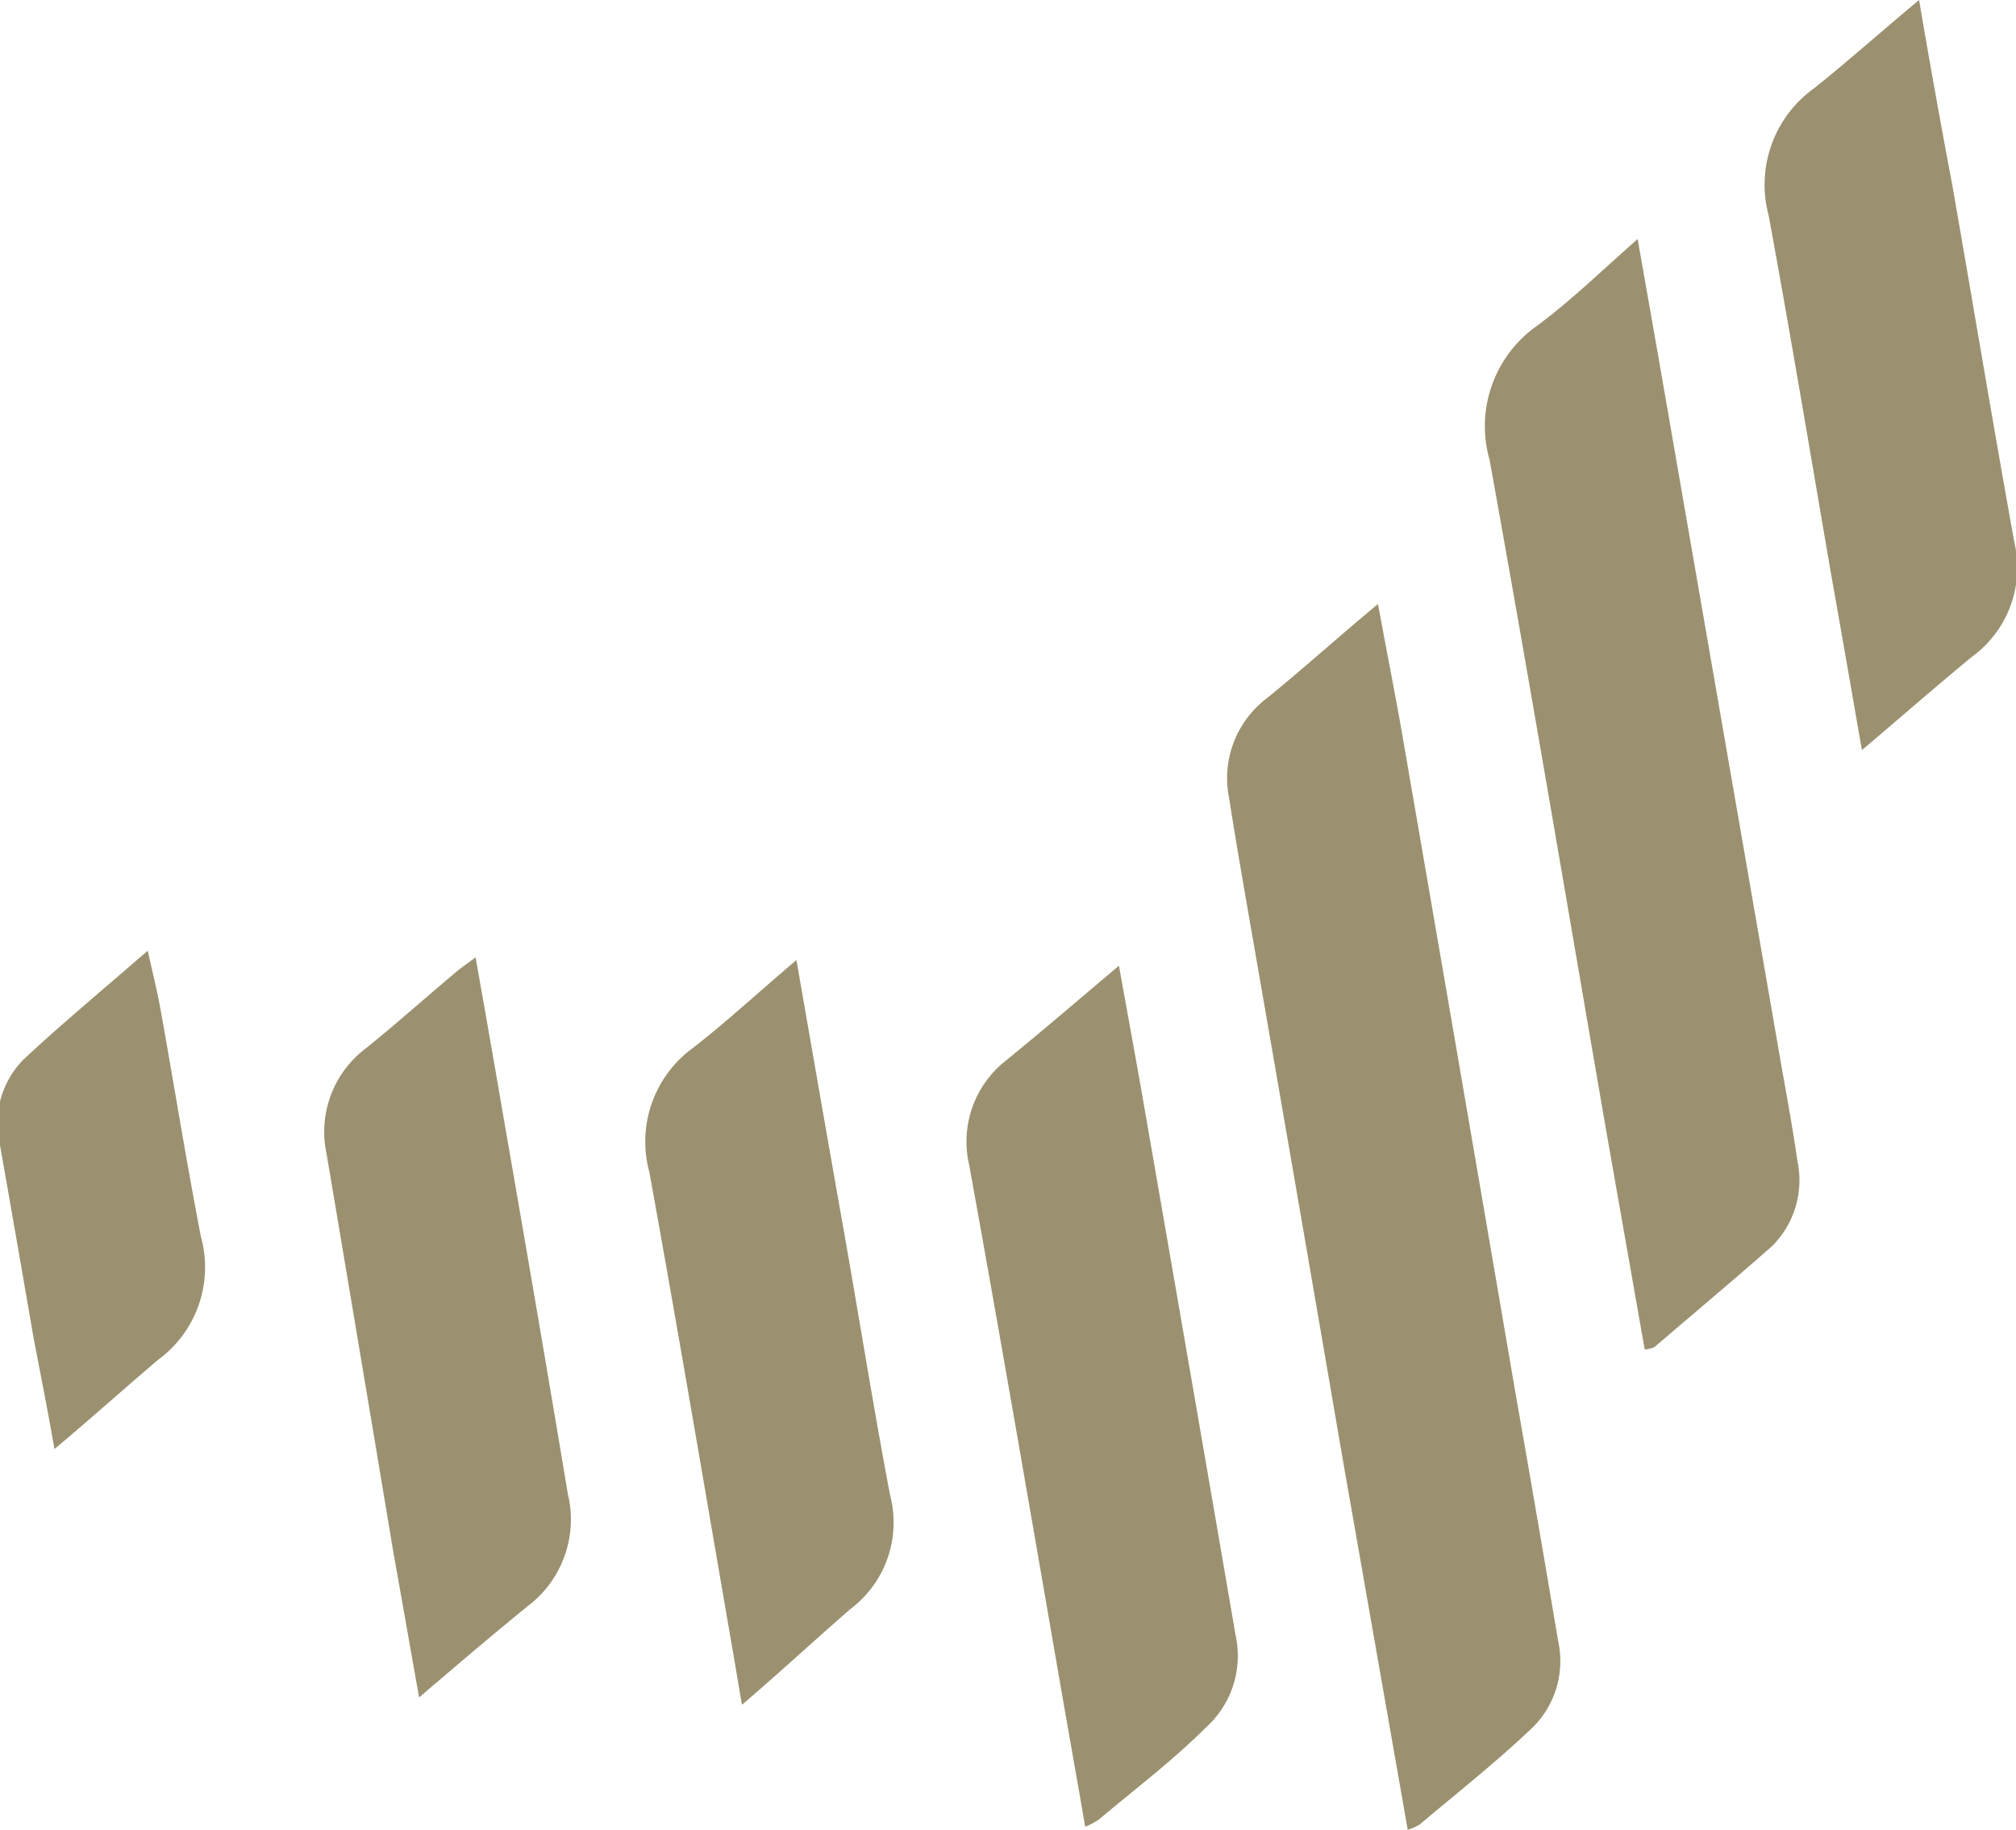 <svg xmlns="http://www.w3.org/2000/svg" viewBox="0 0 60.32 54.74"><defs><style>.cls-1{fill:#9b9170;}</style></defs><g id="Layer_2" data-name="Layer 2"><g id="Layer_1-2" data-name="Layer 1"><path class="cls-1" d="M49,7.15c.26,1.49.5,2.83.73,4.16l3.6,20.74c.16.89.32,1.78.45,2.68A2.78,2.78,0,0,1,53,37.3c-1.14,1-2.33,2-3.5,3a.85.85,0,0,1-.29.07l-1.14-6.48c-1.16-6.71-2.29-13.43-3.5-20.13a3.67,3.67,0,0,1,1.4-4C47,9,47.92,8.1,49,7.15Z"/><path class="cls-1" d="M55.71,22.44c-.32-1.83-.61-3.51-.91-5.19-.62-3.6-1.22-7.21-1.88-10.8a3.55,3.55,0,0,1,1.36-3.81c1-.8,2-1.69,3.14-2.64.34,2,.66,3.77,1,5.57.62,3.55,1.21,7.11,1.85,10.65A3.3,3.3,0,0,1,59,19.65C57.93,20.53,56.88,21.45,55.71,22.44Z"/><path class="cls-1" d="M23.83,28.72c.49,2.81.94,5.41,1.4,8s.9,5.37,1.4,8a3.24,3.24,0,0,1-1.19,3.42C24.38,49.06,23.37,50,22.2,51c-.12-.68-.2-1.19-.29-1.7-.82-4.74-1.62-9.49-2.48-14.23a3.47,3.47,0,0,1,1.33-3.74C21.77,30.54,22.71,29.67,23.83,28.72Z"/><path class="cls-1" d="M12.54,50.78c-.28-1.57-.53-3-.77-4.34q-1-6-2-11.93a3.12,3.12,0,0,1,1.18-3.15c.88-.71,1.73-1.47,2.6-2.2.18-.16.38-.3.68-.52.27,1.53.52,2.94.76,4.35.68,3.9,1.35,7.8,2,11.7a3.25,3.25,0,0,1-1.2,3.36C14.73,48.91,13.7,49.79,12.54,50.78Z"/><path class="cls-1" d="M1.63,43.35C1.42,42.15,1.21,41.1,1,40c-.33-1.91-.66-3.82-1-5.74a2.72,2.72,0,0,1,.72-2.58c1.16-1.08,2.38-2.09,3.7-3.24.16.71.3,1.28.4,1.85.4,2.23.76,4.48,1.19,6.7a3.43,3.43,0,0,1-1.28,3.69C3.74,41.52,2.75,42.41,1.63,43.35Z"/><path class="cls-1" d="M42.12,54.74l-1.93-11q-1.42-8.28-2.86-16.55c-.19-1.1-.38-2.19-.55-3.29a3,3,0,0,1,1.11-3C39,20,40,19.09,41.23,18.07c.24,1.3.47,2.47.68,3.64q1.73,10,3.44,20,.65,3.69,1.27,7.38a2.79,2.79,0,0,1-.87,2.69c-1.06,1-2.18,1.88-3.27,2.8A1.52,1.52,0,0,1,42.12,54.74Z"/><path class="cls-1" d="M33.48,28.89c.29,1.62.56,3.07.81,4.53q1.35,7.76,2.68,15.5a2.88,2.88,0,0,1-.89,2.76c-1,1-2.13,1.85-3.21,2.76a2.31,2.31,0,0,1-.4.21c-.27-1.57-.54-3.07-.8-4.58C30.79,45,29.92,39.93,29,34.86a3.08,3.08,0,0,1,1.07-3.11C31.19,30.84,32.27,29.91,33.48,28.89Z"/></g></g></svg>
